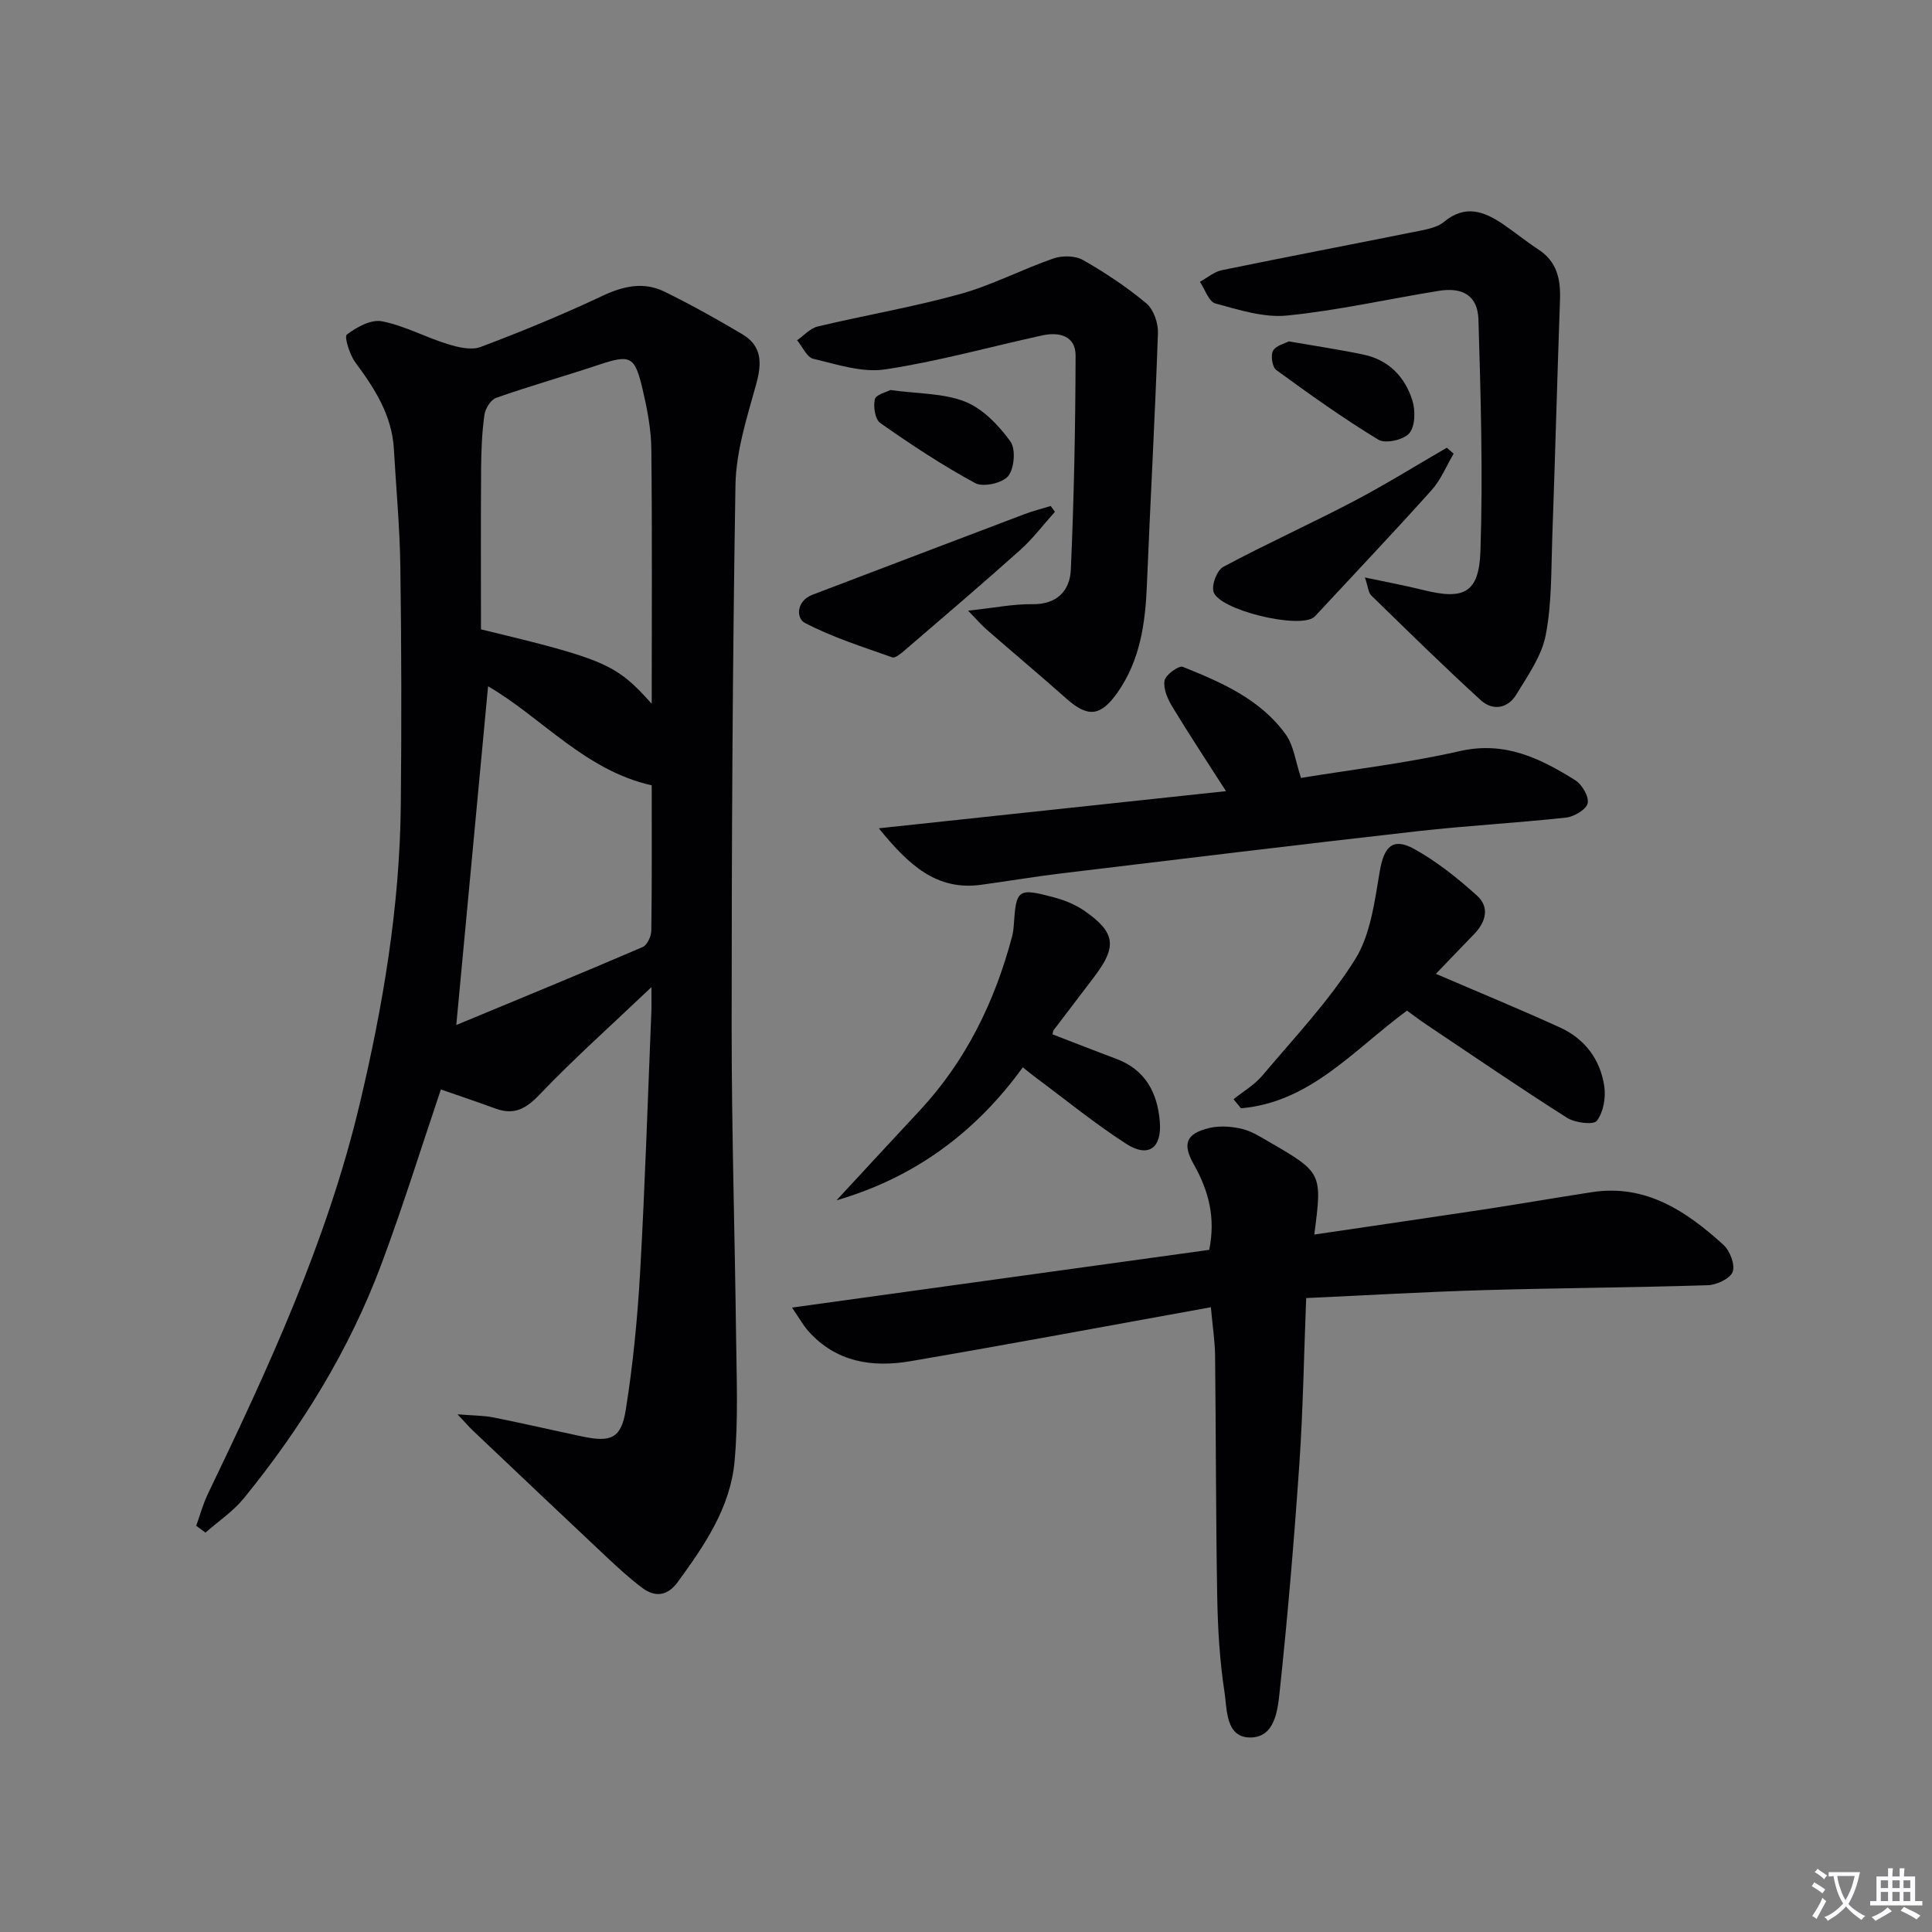 <svg enable-background="new 0 0 400 400" viewBox="0 0 400 400" xmlns="http://www.w3.org/2000/svg"><rect x="0" y="0" width="400" height="400" fill="#808080" stroke="none"/><path d="m377.9 391.2c-.2.3-.4.5-.6.8-.7-.6-1.4-1-2.2-1.5.2-.3.4-.5.5-.8.6.4 1.4.8 2.3 1.5zm-1.8 6.1c-.2-.2-.5-.4-.9-.6.4-.6.8-1.2 1.2-1.9s.7-1.3.9-1.9c.3.3.5.5.8.7-.7 1.3-1.4 2.6-2 3.7zm2.2-9c-.3.3-.5.5-.6.8-.6-.6-1.3-1.1-2-1.5.3-.3.5-.5.6-.7.6.5 1.3.9 2 1.4zm.3.2v-.9h2 4.5c-.3 1.3-.6 2.5-1 3.6s-.9 2.1-1.4 3c.4.5 1 1 1.6 1.4s1.2.8 1.9 1.1c-.3.2-.5.4-.8.8-.4-.3-1-.7-1.6-1.2s-1.2-1.1-1.6-1.6c-.5.6-1.1 1.1-1.7 1.6s-1.4.9-2.1 1.4c-.1-.3-.3-.5-.7-.8.6-.2 1.2-.5 1.9-1s1.4-1.1 2-1.8c-.5-.8-.9-1.6-1.2-2.5s-.6-2-.8-3.2c-.4.1-.7.1-1 .1zm2.5 2.7c.3 1 .7 1.7 1 2.2.3-.5.6-1.1 1-2s.6-1.9.9-3h-3.2-.4c.1.9.3 1.8.7 2.8z" fill="#fbfafc"/><path d="m396.5 388.5v1.5 3.6h1.5v.9c-.4 0-1 0-1.7 0h-7.9c-.5 0-.9 0-1.2 0v-.9h1.3v-3.5c0-.7 0-1.2 0-1.6h2.4c0-.8 0-1.4 0-1.7h1c0 .3-.1.8-.1 1.7h1.5c0-.8 0-1.4 0-1.7h1c0 .3-.1.9-.1 1.7zm-8.2 9.2c-.2-.3-.5-.5-.8-.8.8-.3 1.4-.6 1.9-.9s1-.7 1.4-1.1c.3.3.6.5.9.8-1.6 1-2.8 1.6-3.4 2zm2.6-6.8v-1.6h-1.5v1.6zm0 2.7v-1.9h-1.5v1.9zm2.4-2.7v-1.6h-1.5v1.6zm0 2.7v-1.9h-1.5v1.9zm.2 2 .7-.8c.4.2.9.5 1.6.8s1.3.7 1.8 1c-.3.3-.5.5-.8.8-.4-.3-1.5-1-3.3-1.8zm2-4.7v-1.6h-1.4v1.6zm0 2.7v-1.9h-1.4v1.9z" fill="#fbfafc"/><g fill="#010103"><path d="m94.73 292.82c3.32.27 5.4.24 7.4.64 6.18 1.23 12.32 2.66 18.48 3.96 5.83 1.23 8 .4 8.94-5.47 1.52-9.49 2.44-19.11 2.99-28.7 1.01-17.93 1.58-35.89 2.32-53.84.05-1.09.01-2.19.01-5.03-8.49 8.07-16.13 14.88-23.18 22.26-2.82 2.95-5.25 4.27-9.06 2.89-3.87-1.41-7.78-2.73-11.35-3.97-4.11 12.16-7.88 24.33-12.34 36.24-6.64 17.75-16.52 33.73-28.45 48.4-2.22 2.72-5.28 4.76-7.95 7.11-.64-.47-1.28-.94-1.92-1.41.79-2.18 1.39-4.46 2.39-6.54 12.53-26.06 24.65-52.25 31.41-80.58 4.87-20.42 8.34-41 8.56-62.02.17-16.45.14-32.91-.09-49.36-.11-8.14-.88-16.28-1.34-24.42-.4-6.99-3.95-12.51-7.97-17.93-1.19-1.61-2.35-5.33-1.77-5.78 2.02-1.55 5.03-3.19 7.27-2.75 4.64.9 8.97 3.29 13.55 4.7 2.18.68 4.93 1.35 6.89.61 8.52-3.21 16.96-6.69 25.2-10.57 4.36-2.06 8.56-2.98 12.86-.87 5.5 2.69 10.87 5.69 16.13 8.82 4.13 2.46 4.04 6.08 2.82 10.44-1.89 6.81-4.14 13.81-4.26 20.77-.62 37.47-.79 74.95-.79 112.43 0 21.31.66 42.62.92 63.92.1 8.61.47 17.28-.32 25.83-.87 9.53-6.23 17.37-11.76 24.94-2.07 2.84-4.62 3.25-7.31 1.24-2.65-1.98-5.11-4.25-7.53-6.52-9.22-8.66-18.4-17.38-27.58-26.08-.79-.75-1.49-1.57-3.17-3.36zm40.2-147.11c0-17.54.11-35.15-.08-52.76-.04-4.09-.85-8.24-1.78-12.25-1.65-7.06-2.54-7.35-9.14-5.16-7.05 2.35-14.21 4.37-21.21 6.83-1.12.39-2.25 2.24-2.43 3.55-.5 3.6-.65 7.27-.68 10.92-.08 11.25-.03 22.5-.03 33.46 25.78 6.21 27.99 7.19 35.35 15.41zm0 16.88c-13.79-3.05-22.9-14.15-33.88-20.5-2.19 23.29-4.36 46.48-6.58 70.13 12.92-5.37 25.8-10.65 38.58-16.14.95-.41 1.79-2.25 1.8-3.44.14-10.3.08-20.6.08-30.05z"/><path d="m250.7 270.65c-21.17 3.82-41.69 7.67-62.27 11.18-7.85 1.34-15.33.18-21.05-6.21-1.05-1.17-1.82-2.59-3.4-4.9 29.49-4.08 57.94-8.02 86.37-11.95 1.38-6.68-.14-12.3-3.17-17.66-2.41-4.27-1.67-6.37 3.11-7.55 2.13-.53 4.61-.36 6.77.14 2.04.47 3.94 1.7 5.8 2.77 10.88 6.32 10.91 6.43 9.25 19.13 11.75-1.74 23.32-3.41 34.88-5.16 7.54-1.15 15.06-2.46 22.61-3.62 11.18-1.71 19.53 3.95 27.2 10.89 1.35 1.22 2.47 4.11 1.94 5.6-.51 1.4-3.31 2.72-5.14 2.78-15.46.49-30.94.57-46.4 1.02-12.11.35-24.22 1.07-36.77 1.64-.47 11.83-.64 23.1-1.41 34.32-1.08 15.72-2.4 31.42-4.07 47.09-.41 3.87-.97 9.6-6.14 9.57-5.08-.03-4.74-5.82-5.29-9.4-1.01-6.54-1.39-13.22-1.51-19.85-.29-16.65-.25-33.3-.44-49.95-.05-2.96-.52-5.92-.87-9.88z"/><path d="m282.59 119.56c4.55.97 8.36 1.67 12.1 2.6 8.37 2.09 11.53.65 11.82-8.09.53-15.94.06-31.93-.41-47.88-.15-4.94-3.19-6.79-8.24-5.97-10.47 1.69-20.87 4.06-31.4 5.11-4.83.48-9.98-1.19-14.82-2.5-1.38-.37-2.16-2.93-3.21-4.48 1.51-.83 2.92-2.08 4.53-2.41 13.62-2.8 27.27-5.4 40.9-8.14 1.77-.36 3.79-.77 5.11-1.87 4.37-3.63 8.31-2.19 12.26.51 2.47 1.69 4.79 3.59 7.29 5.22 3.85 2.51 4.61 6.17 4.46 10.4-.58 16.42-1.01 32.85-1.6 49.27-.24 6.75-.08 13.62-1.36 20.19-.85 4.34-3.72 8.38-6.1 12.3-1.76 2.9-4.89 3.38-7.33 1.16-7.73-7.06-15.2-14.4-22.7-21.71-.59-.58-.63-1.75-1.3-3.71z"/><path d="m253.83 163.8c-4.04-6.31-7.68-11.8-11.09-17.44-.98-1.61-1.92-3.75-1.64-5.44.2-1.19 2.96-3.19 3.78-2.86 8.03 3.22 16.08 6.71 21.33 14.01 1.65 2.29 1.99 5.52 3.15 8.99 10.8-1.77 22-3.07 32.92-5.56 9.29-2.11 16.61 1.51 23.85 6.03 1.41.88 2.88 3.39 2.58 4.77-.28 1.29-2.79 2.78-4.46 2.97-10.23 1.12-20.52 1.67-30.74 2.82-24.56 2.78-49.1 5.76-73.64 8.72-5.6.67-11.16 1.62-16.76 2.38-9.14 1.23-14.88-3.96-21.16-11.7 24.45-2.62 47.71-5.1 71.88-7.69z"/><path d="m200.43 126.43c5.52-.59 9.42-1.4 13.32-1.34 5.13.08 7.76-2.84 7.95-7.11.66-14.77.95-29.57.99-44.36.01-4.11-3.42-4.95-6.94-4.17-10.83 2.37-21.56 5.38-32.49 7.03-4.76.72-9.98-1.04-14.87-2.19-1.35-.32-2.25-2.51-3.36-3.84 1.41-.98 2.7-2.48 4.26-2.85 9.81-2.34 19.79-4.03 29.49-6.72 6.61-1.83 12.81-5.12 19.33-7.37 1.82-.63 4.5-.59 6.11.32 4.59 2.62 9.06 5.59 13.11 8.97 1.5 1.25 2.48 4.06 2.41 6.12-.6 17.41-1.58 34.82-2.29 52.23-.32 7.92-1.4 15.56-6.09 22.24-3.48 4.95-6.12 5.2-10.53 1.29-5.47-4.85-11.07-9.56-16.59-14.36-1.03-.91-1.92-1.95-3.81-3.89z"/><path d="m291.3 209.24c-11.05 8.14-20.01 18.98-34.36 20.22-.52-.62-1.03-1.24-1.55-1.87 2.02-1.63 4.36-2.99 6-4.94 6.6-7.84 13.76-15.38 19.16-24.01 3.24-5.17 4.05-12.07 5.13-18.33.86-4.97 2.65-6.99 7.07-4.56 4.71 2.59 9.04 6.07 13.06 9.69 2.63 2.36 1.84 5.44-.59 7.94-2.74 2.82-5.45 5.66-7.93 8.24 8.82 3.8 17.33 7.3 25.69 11.11 5.16 2.35 8.38 6.66 9.18 12.24.33 2.32-.2 5.32-1.55 7.08-.69.9-4.5.43-6.15-.61-9.81-6.22-19.4-12.79-29.05-19.25-1.37-.91-2.69-1.93-4.11-2.95z"/><path d="m211.76 220.98c-9.83 13.57-22.52 22.87-38.57 27.53 5.72-6.17 11.42-12.36 17.16-18.51 9.63-10.32 15.6-22.59 19.19-36.11.21-.8.31-1.63.36-2.46.48-7.3.85-7.63 8.24-5.66 2.2.58 4.45 1.48 6.31 2.76 6.51 4.51 6.88 7.4 2.12 13.68-2.81 3.7-5.63 7.39-8.44 11.09-.09.12-.09.31-.22.85 4.34 1.67 8.72 3.4 13.13 5.04 6.07 2.25 8.6 7.01 9.09 13.05.44 5.45-2.37 7.52-6.92 4.6-6.54-4.2-12.59-9.16-18.84-13.8-.78-.58-1.53-1.2-2.61-2.06z"/><path d="m300.96 93.93c-1.49 2.52-2.62 5.37-4.54 7.52-7.76 8.66-15.77 17.1-23.68 25.62-.23.24-.44.5-.7.71-3.1 2.5-19.82-1.51-20.81-5.31-.39-1.49.77-4.44 2.07-5.13 8.89-4.75 18.09-8.91 27.01-13.58 6.54-3.43 12.83-7.36 19.23-11.06.47.4.95.82 1.42 1.23z"/><path d="m218.41 105.96c-2.37 2.64-4.53 5.53-7.16 7.89-7.9 7.07-15.98 13.94-24.02 20.86-.73.63-1.89 1.6-2.49 1.39-6.11-2.17-12.36-4.14-18.08-7.12-1.88-.98-1.79-4.57 1.54-5.84 14.64-5.57 29.28-11.15 43.93-16.7 1.76-.67 3.61-1.12 5.41-1.68.3.4.59.8.87 1.2z"/><path d="m266.83 70.68c5.76 1 10.68 1.72 15.53 2.75 5.16 1.1 8.51 4.61 10.04 9.42.67 2.09.62 5.35-.6 6.83-1.13 1.38-4.96 2.24-6.41 1.36-7.29-4.42-14.25-9.4-21.15-14.43-.83-.6-1.21-3.04-.67-3.99.61-1.1 2.48-1.51 3.26-1.94z"/><path d="m184.35 80.75c5.79.8 11.05.64 15.52 2.43 3.66 1.47 6.89 4.89 9.31 8.19 1.15 1.58.84 5.58-.43 7.18-1.18 1.47-5.18 2.37-6.83 1.48-6.81-3.68-13.31-7.99-19.66-12.44-1.08-.75-1.5-3.42-1.13-4.93.23-.98 2.44-1.49 3.22-1.91z"/></g></svg>